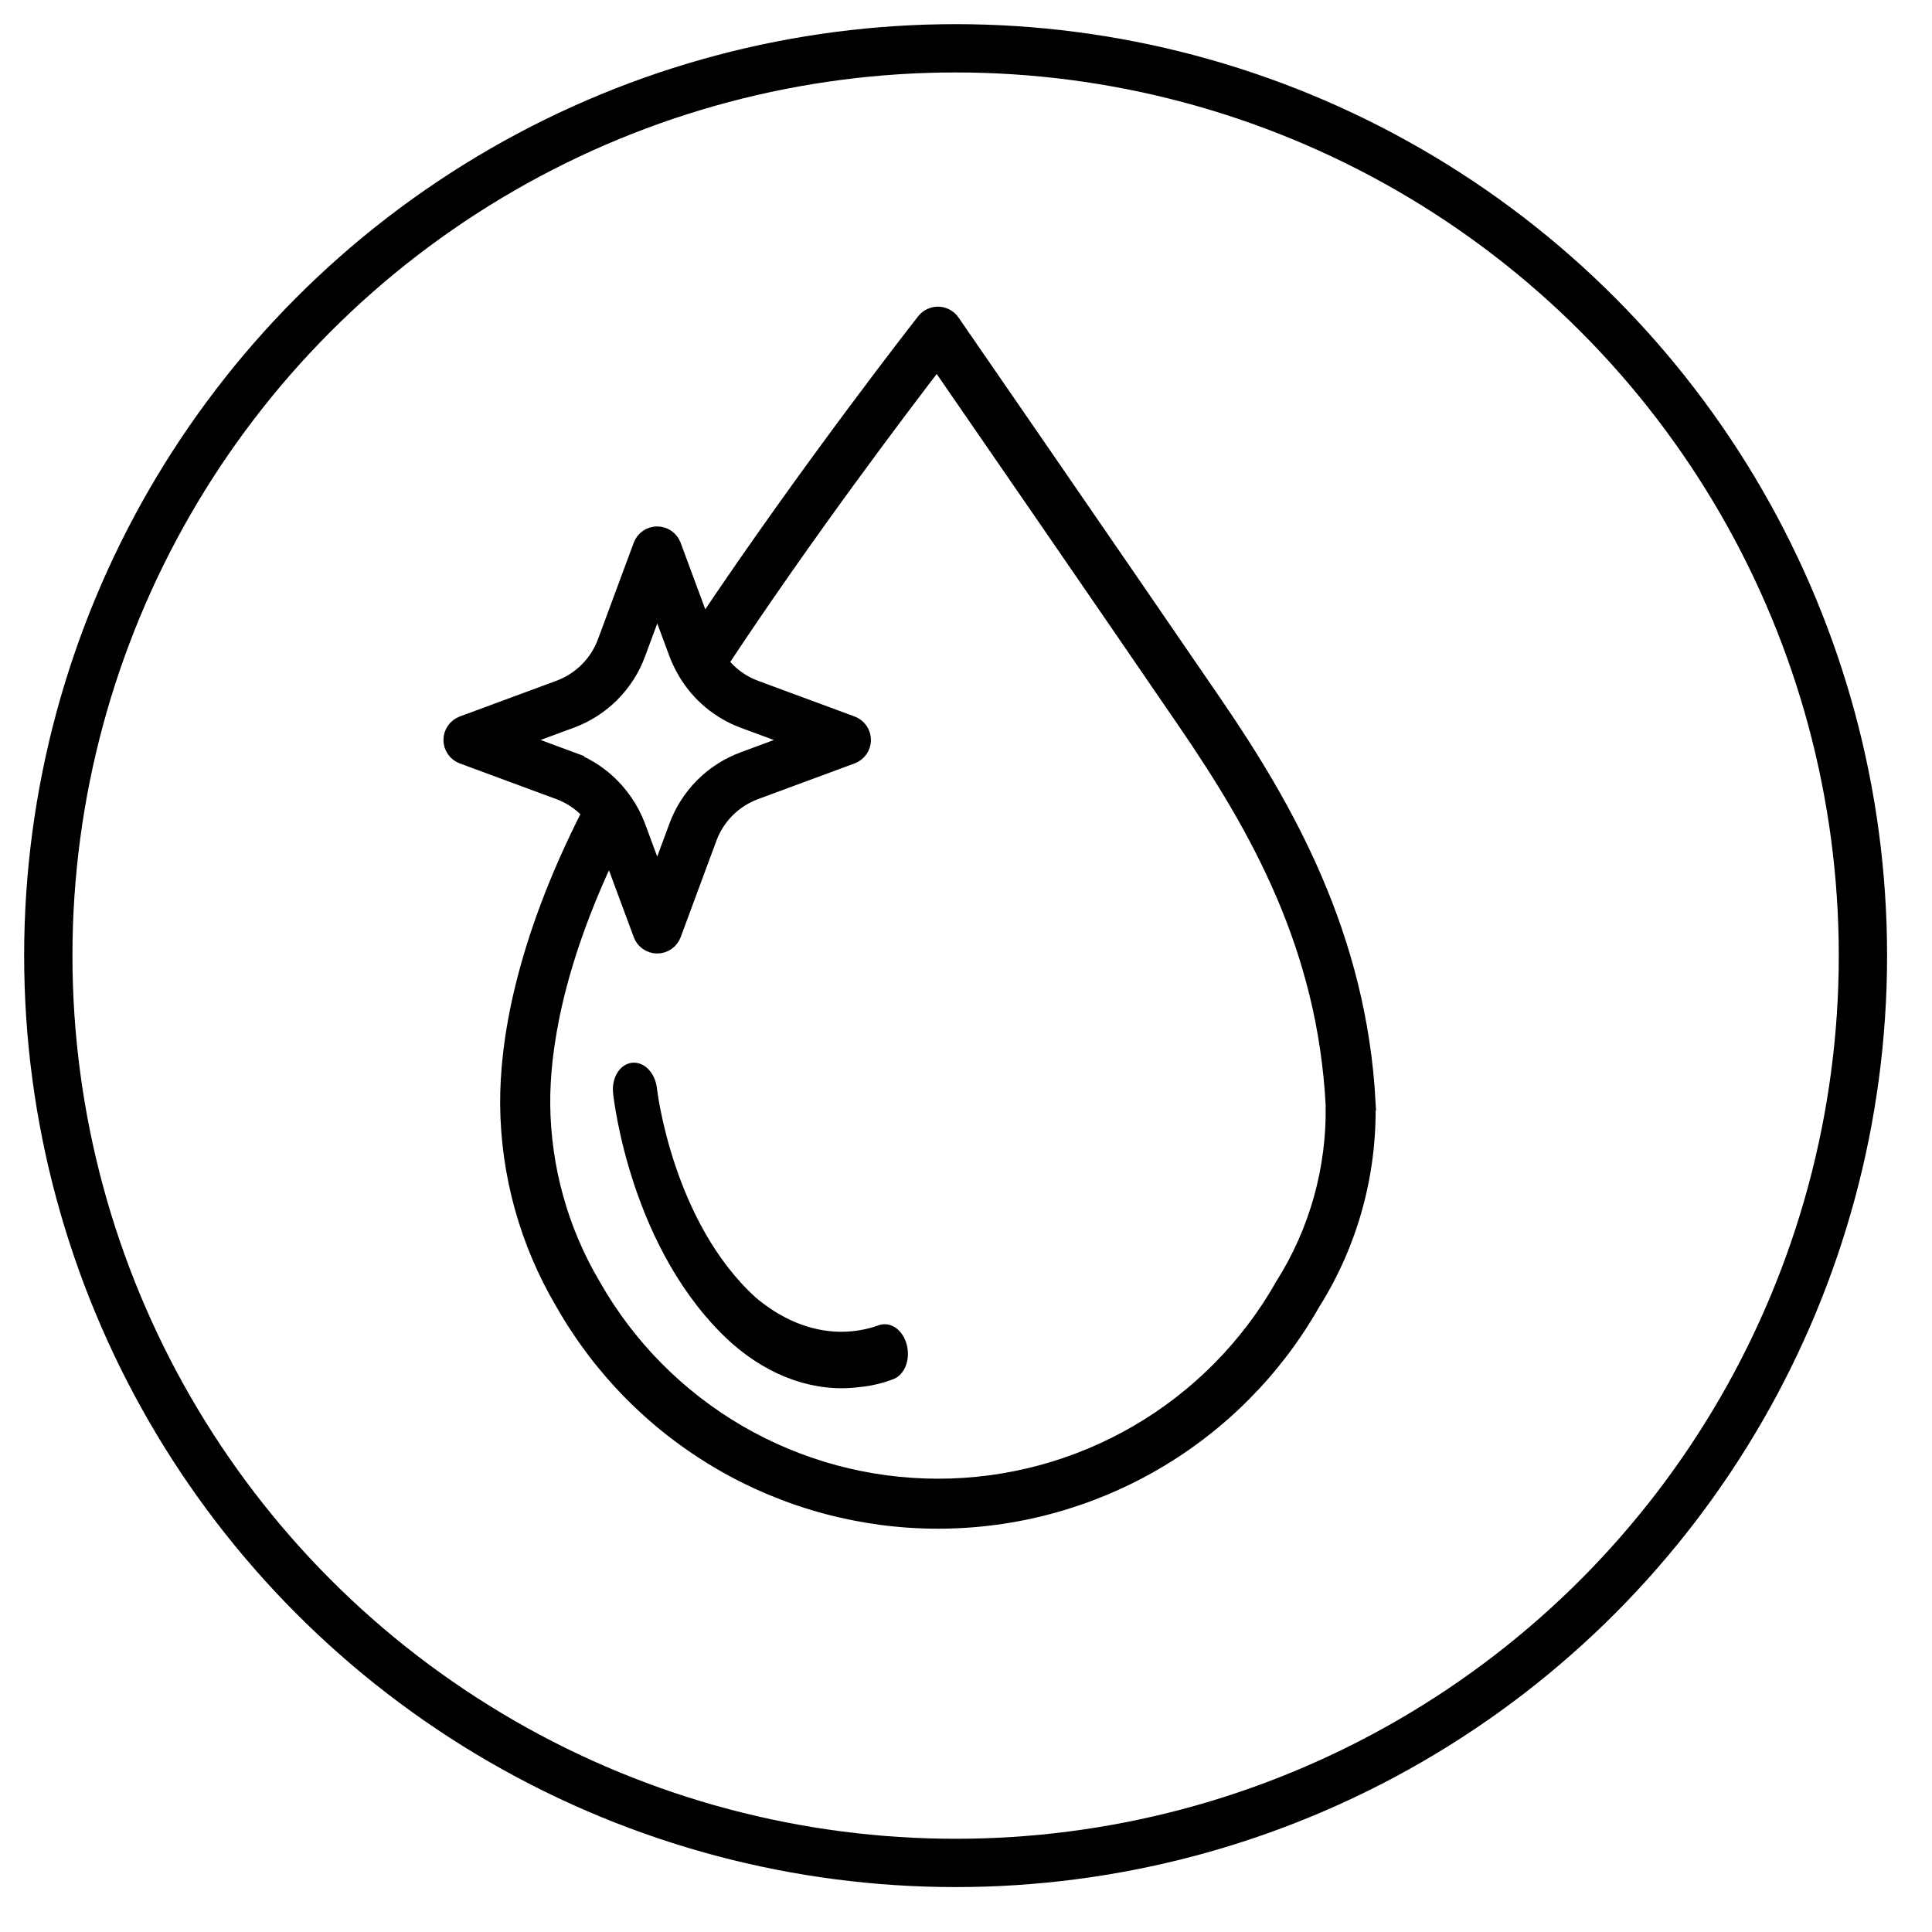 <?xml version="1.0" encoding="UTF-8"?> <svg xmlns="http://www.w3.org/2000/svg" height="40" viewBox="0 0 40 40" width="40"><g fill="none" fill-rule="evenodd" stroke="#000" transform="translate(1 1)"><path d="m27.331 21.838c-.182-3.467-1.705-6.128-3.172-8.273-2.24-3.271-5.406-7.861-5.438-7.907-.033-.047-.076-.086-.127-.114-.051-.028-.107-.043-.165-.045-.058-.001-.115.011-.167.035-.052.024-.098.06-.134.106-.025.032-2.383 3.039-4.565 6.301l-.612-1.652c-.026-.07-.073-.131-.135-.174-.062-.043-.135-.066-.21-.066-.075 0-.148.023-.21.066-.062.043-.109.104-.135.174l-.74 1.997c-.08.218-.207.415-.371.579-.164.164-.362.29-.58.371l-1.999.739c-.07.026-.131.073-.174.135s-.066.135-.066.21.023.148.066.21c.043.062.104.109.174.135l1.999.739c.24.089.456.235.628.425-1.406 2.76-1.7 4.798-1.693 6.031.011 1.45.405 2.871 1.144 4.119.779 1.372 1.908 2.513 3.272 3.307 1.364.794 2.914 1.213 4.493 1.214 1.579.001 3.13-.417 4.494-1.21 1.365-.793 2.494-1.933 3.274-3.305.781-1.24 1.179-2.682 1.147-4.147zm-16.504-7.123-1.067-.395 1.067-.394c.317-.117.606-.301.845-.54.239-.239.424-.527.541-.844l.395-1.066.395 1.066c.045.118.1.233.163.343.007.015.015.029.024.042.273.461.696.813 1.198 1l1.067.394-1.067.395c-.317.117-.606.301-.845.54-.239.239-.424.527-.541.844l-.395 1.066-.395-1.066c-.068-.181-.158-.352-.268-.511-.01-.016-.021-.031-.033-.045-.271-.378-.649-.666-1.085-.828zm14.721 10.901c-.715 1.26-1.752 2.308-3.005 3.037-1.253.729-2.677 1.113-4.127 1.112-1.45-.001-2.874-.385-4.126-1.115-1.252-.73-2.289-1.779-3.003-3.039-.674-1.138-1.034-2.433-1.045-3.756-.007-1.082.241-2.837 1.382-5.226l.638 1.722c.026.07.073.131.135.174.062.043.135.066.21.066.075 0 .148-.023.21-.066.062-.043.109-.104.135-.174l.74-1.997c.08-.217.207-.415.371-.579.164-.164.362-.29.58-.371l1.999-.739c.07-.026.131-.073.174-.135s.066-.135.066-.21-.023-.148-.066-.21c-.043-.062-.104-.109-.174-.135l-1.999-.739c-.281-.104-.527-.284-.711-.521 1.772-2.683 3.728-5.265 4.468-6.227.831 1.205 3.306 4.795 5.151 7.491 1.48 2.165 2.873 4.619 3.045 7.896.025 1.322-.34 2.623-1.048 3.74z" fill="#000" fill-rule="nonzero" stroke-width=".3"></path><path d="m17.23 26.584c-.439.154-.903.18-1.364.076s-.909-.337-1.318-.683c-1.769-1.606-2.092-4.391-2.096-4.426-.012-.114-.056-.22-.122-.295-.066-.075-.148-.112-.229-.104-.08.011-.152.064-.2.15s-.07.197-.059.311c.014.131.362 3.228 2.398 5.076.772.683 1.669.994 2.541.88.228-.022.453-.075.67-.159.076-.033.137-.108.17-.208.033-.1.035-.218.006-.327s-.087-.201-.161-.256-.159-.067-.235-.036z" fill="#000" fill-rule="nonzero" stroke-width=".3"></path><circle cx="18.785" cy="18.785" r="18.785"></circle></g></svg> 
